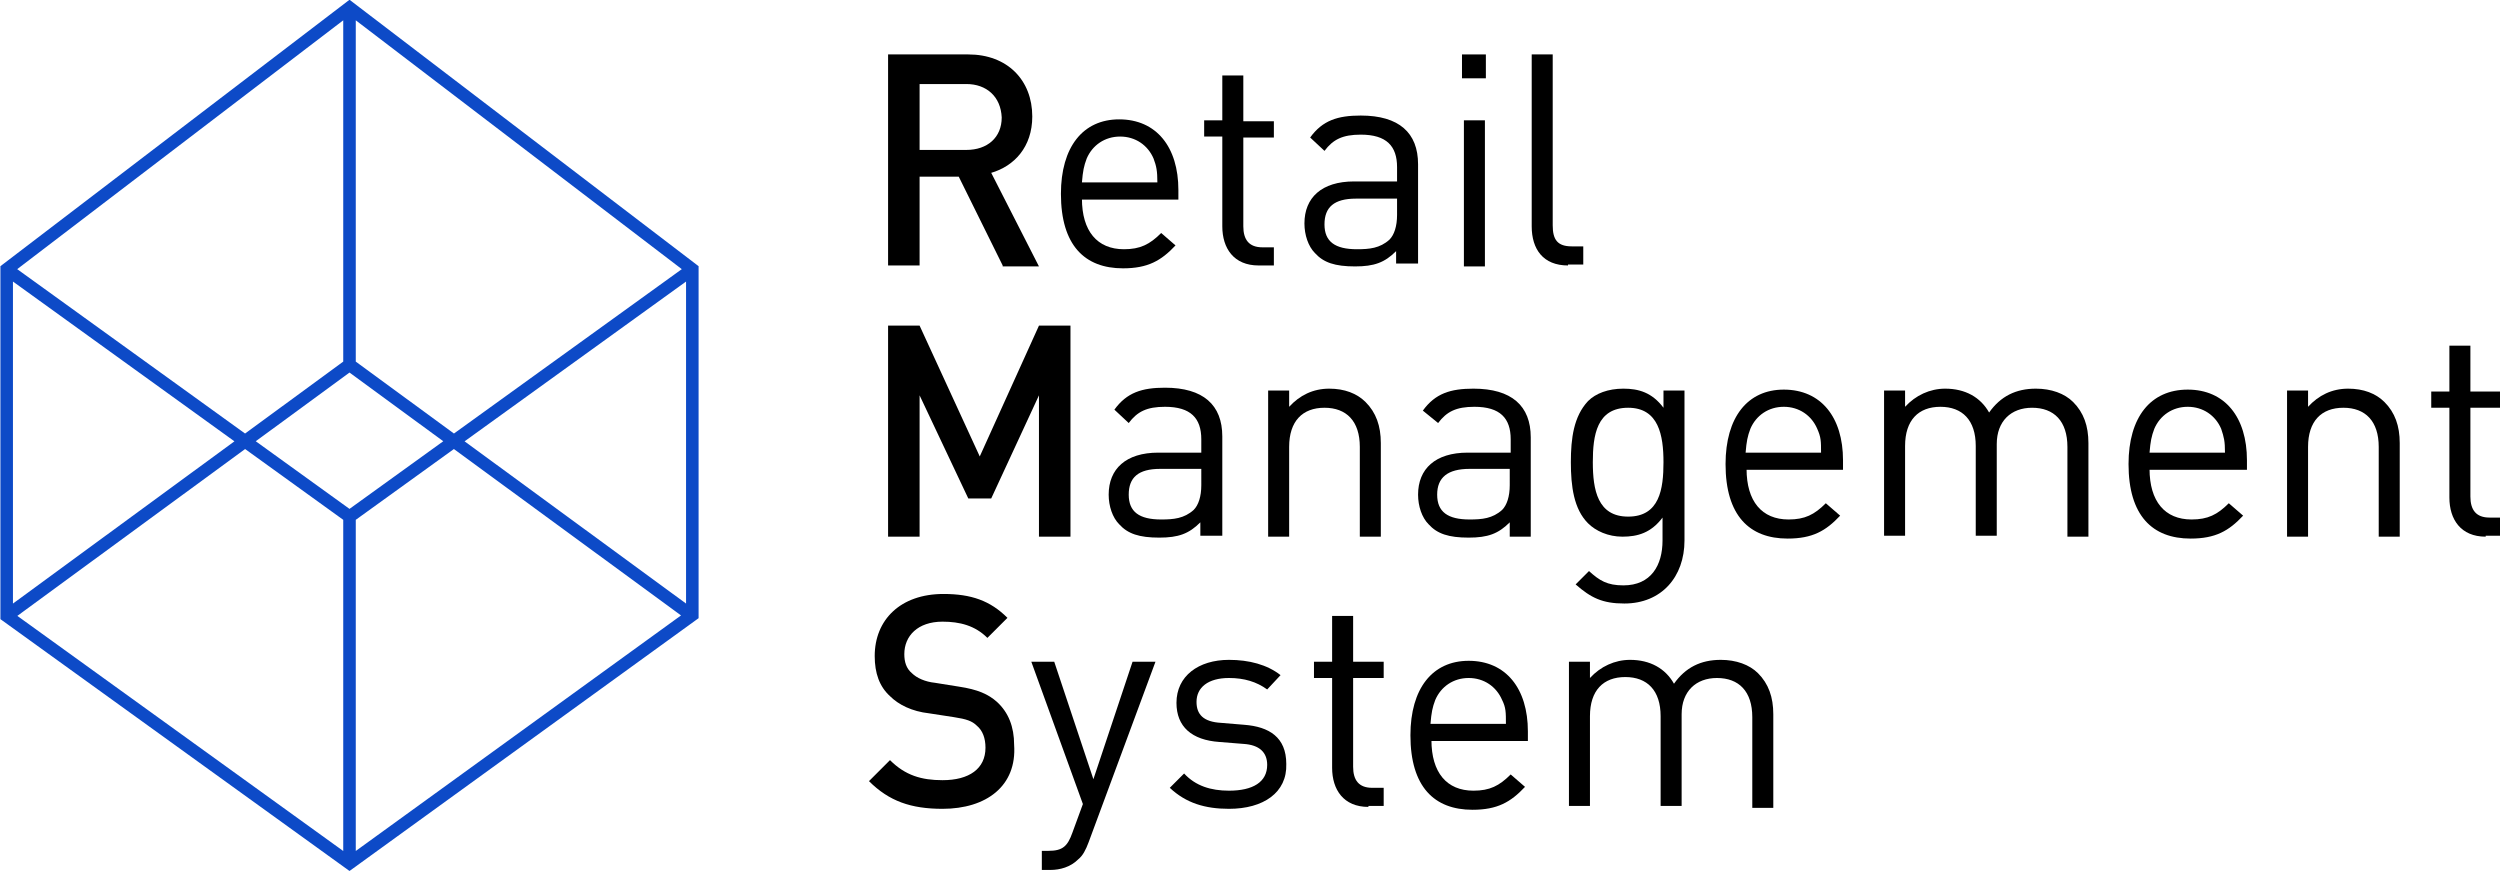 <?xml version="1.0" encoding="utf-8"?>
<!-- Generator: Adobe Illustrator 27.0.1, SVG Export Plug-In . SVG Version: 6.00 Build 0)  -->
<svg version="1.1" id="Layer_1" xmlns="http://www.w3.org/2000/svg" xmlns:xlink="http://www.w3.org/1999/xlink" x="0px" y="0px"
	 viewBox="0 0 261.8 91.2" style="enable-background:new 0 0 261.8 91.2;" xml:space="preserve">
<g>
	<path d="M101.2,8.8h-4.9v6.9h4.9c2.2,0,3.7-1.3,3.7-3.4C104.8,10.1,103.3,8.8,101.2,8.8 M105,27.8l-4.6-9.3h-4.1v9.3H93V5.7h8.4
		c4.1,0,6.7,2.7,6.7,6.5c0,3.2-1.9,5.2-4.3,5.9l5,9.8H105z"/>
	<path d="M120.8,16.6c-0.6-1.4-1.9-2.3-3.5-2.3c-1.6,0-2.9,0.9-3.5,2.3c-0.3,0.8-0.4,1.3-0.5,2.5h7.9
		C121.2,17.9,121.1,17.4,120.8,16.6 M113.3,20.8c0,3.4,1.6,5.3,4.4,5.3c1.7,0,2.7-0.5,3.9-1.7l1.5,1.3c-1.5,1.6-2.9,2.4-5.5,2.4
		c-4,0-6.5-2.4-6.5-7.8c0-4.9,2.3-7.8,6.1-7.8c3.9,0,6.2,2.9,6.2,7.4v1H113.3z"/>
	<path d="M131.8,27.8c-2.6,0-3.8-1.8-3.8-4.1v-9.4h-1.9v-1.7h1.9V7.9h2.2v4.8h3.2v1.7h-3.2v9.3c0,1.4,0.6,2.2,2,2.2h1.2v1.9H131.8z"
		/>
	<path d="M146.2,20.8H142c-2.3,0-3.3,0.9-3.3,2.7s1.1,2.6,3.4,2.6c1.3,0,2.4-0.1,3.4-1c0.5-0.5,0.8-1.4,0.8-2.6V20.8z M146.2,27.8
		v-1.5c-1.2,1.2-2.3,1.6-4.3,1.6c-2.1,0-3.3-0.4-4.2-1.4c-0.7-0.7-1.1-1.9-1.1-3.1c0-2.7,1.8-4.4,5.2-4.4h4.5v-1.5
		c0-2.2-1.1-3.4-3.8-3.4c-1.9,0-2.9,0.5-3.8,1.7l-1.5-1.4c1.3-1.8,2.9-2.3,5.3-2.3c4,0,6,1.8,6,5.1v10.4H146.2z"/>
	<path d="M153.3,12.6h2.2v15.3h-2.2V12.6z M153.1,5.7h2.5v2.5h-2.5V5.7z"/>
	<path d="M164.2,27.8c-2.6,0-3.8-1.7-3.8-4.1v-18h2.2v17.9c0,1.5,0.5,2.2,2,2.2h1.2v1.9H164.2z"/>
	<polygon points="108.8,56.2 108.8,41.4 103.8,52.2 101.4,52.2 96.3,41.4 96.3,56.2 93,56.2 93,34.1 96.3,34.1 102.6,47.8 
		108.8,34.1 112.1,34.1 112.1,56.2 	"/>
	<path d="M125.7,49.1h-4.2c-2.3,0-3.3,0.9-3.3,2.7s1.1,2.6,3.4,2.6c1.3,0,2.4-0.1,3.4-1c0.5-0.5,0.8-1.4,0.8-2.6V49.1z M125.7,56.2
		v-1.5c-1.2,1.2-2.3,1.6-4.3,1.6c-2.1,0-3.3-0.4-4.2-1.4c-0.7-0.7-1.1-1.9-1.1-3.1c0-2.7,1.8-4.4,5.2-4.4h4.5V46
		c0-2.2-1.1-3.4-3.8-3.4c-1.9,0-2.9,0.5-3.8,1.7l-1.5-1.4c1.3-1.8,2.9-2.3,5.3-2.3c4,0,6,1.8,6,5.1v10.4H125.7z"/>
	<path d="M142.4,56.2v-9.4c0-2.7-1.4-4.1-3.7-4.1c-2.3,0-3.7,1.4-3.7,4.1v9.4h-2.2V40.9h2.2v1.7c1.1-1.2,2.5-1.9,4.2-1.9
		c1.6,0,2.9,0.5,3.8,1.4c1.1,1.1,1.6,2.5,1.6,4.3v9.8H142.4z"/>
	<path d="M158.1,49.1h-4.2c-2.3,0-3.4,0.9-3.4,2.7s1.1,2.6,3.4,2.6c1.3,0,2.4-0.1,3.4-1c0.5-0.5,0.8-1.4,0.8-2.6V49.1z M158.1,56.2
		v-1.5c-1.2,1.2-2.3,1.6-4.3,1.6c-2.1,0-3.3-0.4-4.2-1.4c-0.7-0.7-1.1-1.9-1.1-3.1c0-2.7,1.8-4.4,5.2-4.4h4.5V46
		c0-2.2-1.1-3.4-3.8-3.4c-1.9,0-2.9,0.5-3.8,1.7L149,43c1.3-1.8,2.9-2.3,5.3-2.3c4,0,6,1.8,6,5.1v10.4H158.1z"/>
	<path d="M170.5,42.7c-3.3,0-3.7,2.9-3.7,5.7c0,2.9,0.5,5.7,3.7,5.7c3.3,0,3.7-2.9,3.7-5.7C174.2,45.6,173.7,42.7,170.5,42.7
		 M170.1,63.2c-2.3,0-3.5-0.6-5.1-2l1.4-1.4c1.1,1,1.9,1.5,3.6,1.5c2.9,0,4.1-2.1,4.1-4.7v-2.4c-1.2,1.6-2.6,2-4.2,2
		c-1.5,0-2.8-0.6-3.6-1.4c-1.5-1.5-1.8-3.9-1.8-6.4c0-2.5,0.3-4.8,1.8-6.4c0.8-0.8,2.1-1.3,3.7-1.3c1.6,0,3,0.4,4.2,2v-1.8h2.2v15.7
		C176.4,60.4,174,63.2,170.1,63.2"/>
	<path d="M190.3,44.9c-0.6-1.4-1.9-2.3-3.5-2.3c-1.6,0-2.9,0.9-3.5,2.3c-0.3,0.8-0.4,1.3-0.5,2.5h7.9
		C190.7,46.2,190.7,45.8,190.3,44.9 M182.9,49.1c0,3.4,1.6,5.3,4.4,5.3c1.7,0,2.7-0.5,3.9-1.7l1.5,1.3c-1.5,1.6-2.9,2.4-5.5,2.4
		c-4,0-6.5-2.4-6.5-7.8c0-4.9,2.3-7.8,6.1-7.8c3.9,0,6.2,2.9,6.2,7.4v1H182.9z"/>
	<path d="M216.5,56.2v-9.4c0-2.7-1.4-4.1-3.7-4.1c-2.2,0-3.7,1.4-3.7,3.8v9.6h-2.2v-9.4c0-2.7-1.4-4.1-3.7-4.1
		c-2.3,0-3.7,1.4-3.7,4.1v9.4h-2.2V40.9h2.2v1.7c1.1-1.2,2.6-1.9,4.2-1.9c2.1,0,3.7,0.9,4.6,2.5c1.2-1.7,2.8-2.5,4.9-2.5
		c1.6,0,3,0.5,3.9,1.4c1.1,1.1,1.6,2.5,1.6,4.3v9.8H216.5z"/>
	<path d="M232.6,44.9c-0.6-1.4-1.9-2.3-3.5-2.3c-1.6,0-2.9,0.9-3.5,2.3c-0.3,0.8-0.4,1.3-0.5,2.5h7.9
		C233,46.2,232.9,45.8,232.6,44.9 M225.1,49.1c0,3.4,1.6,5.3,4.4,5.3c1.7,0,2.7-0.5,3.9-1.7l1.5,1.3c-1.5,1.6-2.9,2.4-5.5,2.4
		c-4,0-6.5-2.4-6.5-7.8c0-4.9,2.3-7.8,6.2-7.8c3.9,0,6.2,2.9,6.2,7.4v1H225.1z"/>
	<path d="M249.1,56.2v-9.4c0-2.7-1.4-4.1-3.7-4.1c-2.3,0-3.7,1.4-3.7,4.1v9.4h-2.2V40.9h2.2v1.7c1.1-1.2,2.5-1.9,4.2-1.9
		c1.6,0,2.9,0.5,3.8,1.4c1.1,1.1,1.6,2.5,1.6,4.3v9.8H249.1z"/>
	<path d="M260.3,56.2c-2.6,0-3.8-1.8-3.8-4.1v-9.4h-1.9V41h1.9v-4.8h2.2V41h3.2v1.7h-3.2V52c0,1.4,0.6,2.2,2,2.2h1.2v1.9H260.3z"/>
	<path d="M98.7,84.7c-3.3,0-5.6-0.8-7.7-2.9l2.2-2.2c1.6,1.6,3.3,2.1,5.5,2.1c2.8,0,4.5-1.2,4.5-3.4c0-1-0.3-1.8-0.9-2.3
		c-0.5-0.5-1.1-0.7-2.4-0.9l-2.6-0.4c-1.8-0.2-3.2-0.9-4.1-1.8c-1.1-1-1.6-2.4-1.6-4.2c0-3.8,2.7-6.5,7.2-6.5c2.9,0,4.9,0.7,6.7,2.5
		l-2.1,2.1c-1.3-1.3-2.9-1.7-4.7-1.7c-2.6,0-4,1.5-4,3.4c0,0.8,0.2,1.5,0.8,2c0.5,0.5,1.4,0.9,2.4,1l2.5,0.4c2,0.3,3.1,0.8,4,1.6
		c1.2,1.1,1.8,2.6,1.8,4.5C106.5,82.3,103.3,84.7,98.7,84.7"/>
	<path d="M114,88.2c-0.3,0.8-0.6,1.4-1.1,1.8c-0.8,0.8-1.9,1.1-2.9,1.1h-0.9v-2h0.7c1.5,0,2-0.5,2.5-1.9l1.1-3l-5.4-14.9h2.4
		l4.1,12.3l4.1-12.3h2.4L114,88.2z"/>
	<path d="M128.7,84.7c-2.5,0-4.5-0.6-6.2-2.2L124,81c1.2,1.3,2.8,1.8,4.7,1.8c2.5,0,4-0.9,4-2.7c0-1.3-0.8-2.1-2.5-2.2l-2.5-0.2
		c-2.9-0.2-4.5-1.6-4.5-4.1c0-2.8,2.3-4.5,5.5-4.5c2.1,0,4,0.5,5.4,1.6l-1.4,1.5c-1.1-0.8-2.4-1.2-4-1.2c-2.2,0-3.4,1-3.4,2.5
		c0,1.3,0.7,2.1,2.6,2.2l2.4,0.2c2.6,0.2,4.4,1.3,4.4,4.1C134.8,83,132.3,84.7,128.7,84.7"/>
	<path d="M143.3,84.5c-2.6,0-3.8-1.8-3.8-4.1v-9.4h-1.9v-1.7h1.9v-4.8h2.2v4.8h3.2v1.7h-3.2v9.3c0,1.4,0.6,2.2,2,2.2h1.2v1.9H143.3z
		"/>
	<path d="M157.3,73.3c-0.6-1.4-1.9-2.3-3.5-2.3c-1.6,0-2.9,0.9-3.5,2.3c-0.3,0.8-0.4,1.3-0.5,2.5h7.9
		C157.7,74.6,157.7,74.1,157.3,73.3 M149.9,77.5c0,3.4,1.6,5.3,4.4,5.3c1.7,0,2.7-0.5,3.9-1.7l1.5,1.3c-1.5,1.6-2.9,2.4-5.5,2.4
		c-4,0-6.5-2.4-6.5-7.8c0-4.9,2.3-7.8,6.1-7.8c3.9,0,6.2,2.9,6.2,7.4v1H149.9z"/>
	<path d="M183.5,84.5v-9.4c0-2.7-1.4-4.1-3.7-4.1c-2.2,0-3.7,1.4-3.7,3.8v9.6h-2.2v-9.4c0-2.7-1.4-4.1-3.7-4.1
		c-2.3,0-3.7,1.4-3.7,4.1v9.4h-2.2V69.3h2.2v1.7c1.1-1.2,2.6-1.9,4.2-1.9c2.1,0,3.7,0.9,4.6,2.5c1.2-1.7,2.8-2.5,4.9-2.5
		c1.6,0,3,0.5,3.9,1.4c1.1,1.1,1.6,2.5,1.6,4.3v9.8H183.5z"/>
	<g>
		<path style="fill:none;stroke:#0D4AC7;stroke-width:1.313;" d="M36.6,90.4V54.1 M36.6,0.8v37.4 M0.7,64.5l35.9-26.3l35.9,26.3
			 M0.7,28.2l35.9,25.9l35.9-25.9 M36.6,0.8l35.9,27.4v36.2L36.6,90.4L0.7,64.5V28.2L36.6,0.8z"/>
	</g>
</g>
</svg>
